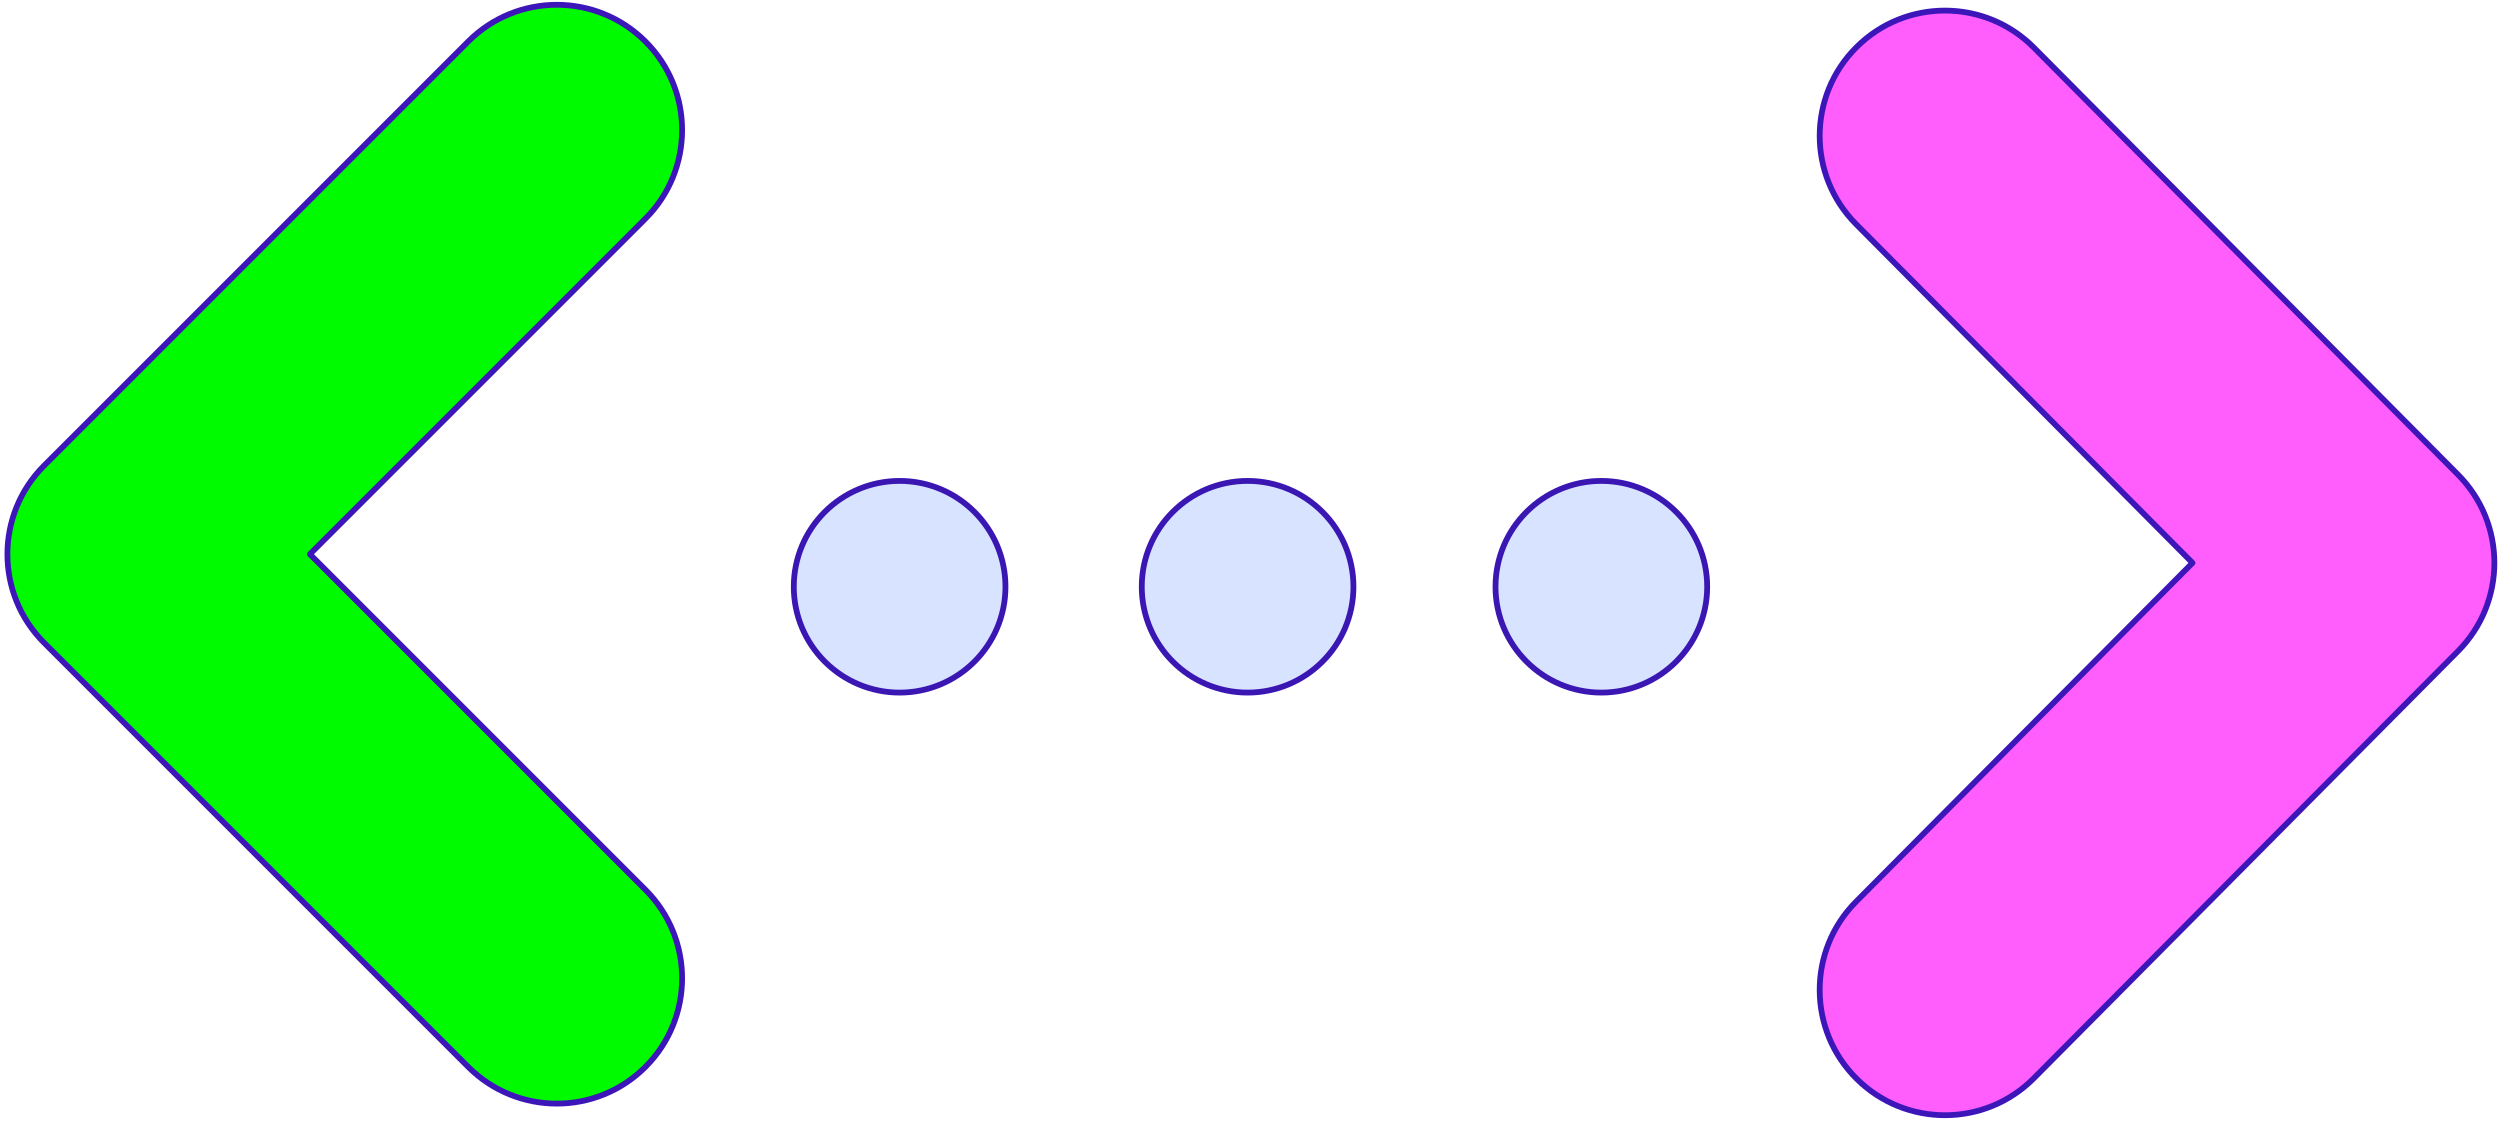 <svg width="403" height="181" viewBox="0 0 403 181" fill="none" xmlns="http://www.w3.org/2000/svg">
<path d="M7.11 75.056C-0.776 82.943 -0.776 95.73 7.11 103.617L75.48 171.987C83.367 179.874 96.154 179.874 104.041 171.987C111.927 164.1 111.927 151.313 104.041 143.426L49.951 89.337L104.041 35.247C111.927 27.36 111.927 14.573 104.041 6.687C96.154 -1.2 83.367 -1.2 75.48 6.687L7.11 75.056Z" fill="#00FB00" stroke="#3D16B9" stroke-width="0.935" stroke-linecap="round" stroke-linejoin="round"/>
<path d="M396.227 76.508C404.049 84.383 404.049 97.096 396.227 104.971L327.858 173.808C319.998 181.722 307.211 181.766 299.297 173.906C291.383 166.046 291.34 153.259 299.2 145.345L353.435 90.739L299.2 36.134C291.34 28.22 291.384 15.434 299.297 7.574C307.211 -0.286 319.998 -0.243 327.858 7.671L396.227 76.508Z" fill="#FF5EFD" stroke="#3D16B9" stroke-width="0.935" stroke-linecap="round" stroke-linejoin="round"/>
<circle cx="145.02" cy="94.585" r="17.061" fill="#D8E3FF" stroke="#3A16B3" stroke-width="0.935"/>
<circle cx="201.114" cy="94.585" r="17.061" fill="#D8E3FF" stroke="#3A16B3" stroke-width="0.935"/>
<circle cx="258.137" cy="94.585" r="17.061" fill="#D8E3FF" stroke="#3A16B3" stroke-width="0.935"/>
</svg>
